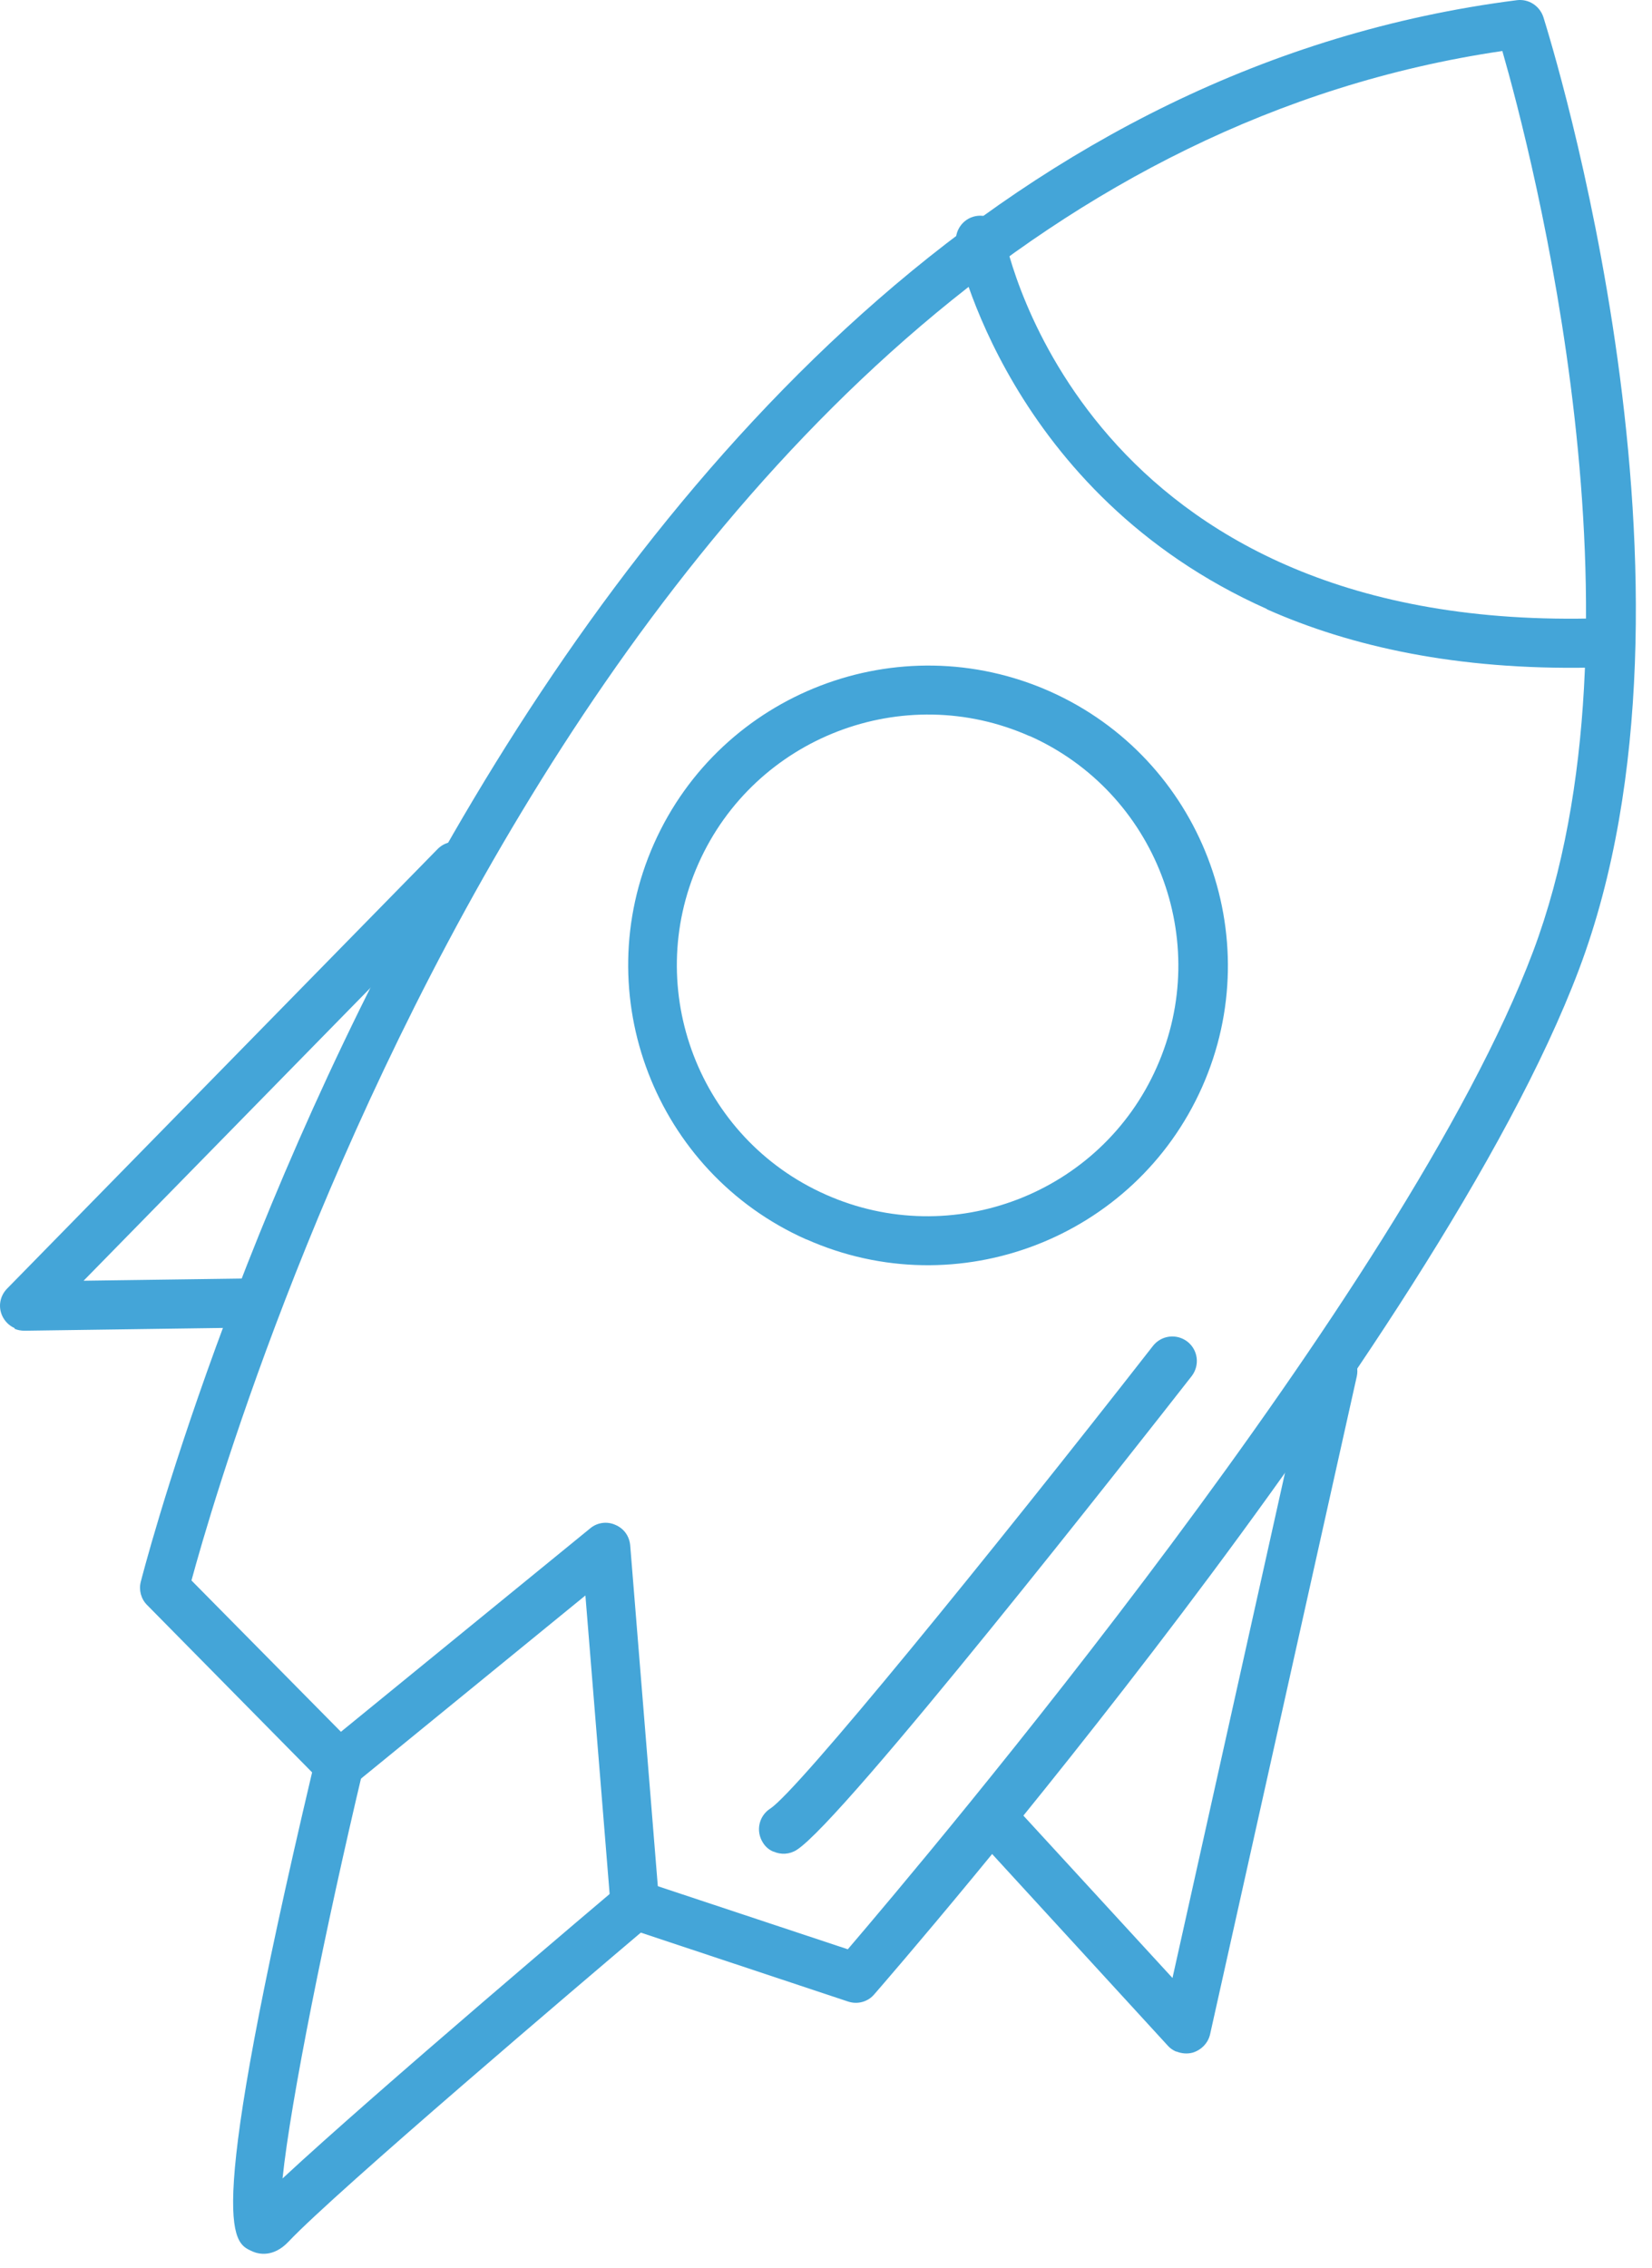 <?xml version="1.0" encoding="UTF-8"?> <svg xmlns="http://www.w3.org/2000/svg" width="102" height="140" viewBox="0 0 102 140" fill="none"><path d="M15.548 138.942C14.307 138.393 12.606 137.631 19.27 109.394L9.078 99.06C8.706 98.688 8.564 98.138 8.689 97.642C8.919 96.756 31.607 7.899 93.664 0.011C94.391 -0.078 95.064 0.366 95.294 1.057C95.738 2.493 106.337 36.383 97.492 59.834C88.736 83.054 55.395 121.465 53.977 123.096C53.587 123.557 52.949 123.734 52.364 123.539L39.566 119.285C36.198 122.139 20.706 135.291 17.817 138.357C16.86 139.368 15.938 139.119 15.584 138.96L15.548 138.942ZM11.826 97.553L22.018 107.87C22.39 108.242 22.532 108.774 22.408 109.27C20.104 118.966 17.941 129.672 17.445 134.458C23.223 129.087 37.545 116.98 38.237 116.396C38.644 116.059 39.194 115.952 39.69 116.112L52.346 120.313C57.132 114.712 86.769 79.686 94.656 58.735C102.207 38.67 94.568 9.441 92.76 3.148C36.801 11.373 14.219 88.709 11.826 97.536V97.553Z" fill="#44A5D8"></path><path d="M38.591 118.948C38.095 118.735 37.74 118.257 37.705 117.69L36.145 98.475L21.894 110.103C21.238 110.635 20.281 110.529 19.767 109.891C19.235 109.252 19.341 108.295 19.979 107.763L36.446 94.328C36.871 93.973 37.474 93.885 37.988 94.115C38.538 94.345 38.857 94.824 38.91 95.374L40.7 117.459C40.771 118.292 40.151 119.019 39.318 119.09C39.052 119.09 38.804 119.072 38.591 118.966V118.948Z" fill="#44A5D8"></path><path d="M72.606 126.623C72.411 126.534 72.251 126.428 72.11 126.269L60.57 113.684C60.003 113.081 60.056 112.124 60.659 111.557C61.279 110.989 62.237 111.043 62.804 111.645L72.393 122.085L80.813 84.295C80.99 83.48 81.805 82.966 82.621 83.143C83.436 83.32 83.95 84.135 83.773 84.951L74.715 125.56C74.591 126.109 74.166 126.534 73.634 126.694C73.297 126.783 72.943 126.747 72.641 126.623H72.606Z" fill="#44A5D8"></path><path d="M0.907 81.974C0.57 81.832 0.286 81.549 0.127 81.194C-0.121 80.627 0.003 79.989 0.428 79.546L27.016 52.408C27.601 51.806 28.558 51.806 29.161 52.391C29.764 52.976 29.764 53.933 29.179 54.535L5.161 79.049L15.406 78.908C16.239 78.908 16.93 79.564 16.93 80.397C16.93 81.23 16.275 81.921 15.442 81.939L1.527 82.134C1.297 82.134 1.084 82.098 0.889 82.01L0.907 81.974Z" fill="#44A5D8"></path><path d="M49.776 76.496C40.452 72.348 36.234 61.394 40.381 52.07C44.529 42.747 55.483 38.528 64.825 42.676C74.148 46.824 78.367 57.778 74.219 67.102C70.071 76.425 59.117 80.644 49.793 76.496H49.776ZM63.584 45.441C55.785 41.967 46.603 45.494 43.129 53.293C39.654 61.093 43.182 70.274 50.981 73.731C58.78 77.205 67.962 73.678 71.418 65.878C74.892 58.079 71.365 48.898 63.566 45.423L63.584 45.441Z" fill="#44A5D8"></path><path d="M78.224 37.59C62.218 30.464 59.081 15.309 59.045 15.114C58.886 14.299 59.418 13.501 60.233 13.341C61.048 13.182 61.846 13.714 62.006 14.547C62.201 15.539 67.111 38.795 98.148 38.175C98.981 38.175 99.672 38.813 99.69 39.664C99.69 40.497 99.034 41.188 98.201 41.206C89.959 41.365 83.418 39.912 78.224 37.608V37.59Z" fill="#44A5D8"></path><path d="M47.754 114.287C47.488 114.18 47.258 113.986 47.098 113.72C46.655 113.011 46.85 112.089 47.559 111.628C49.261 110.529 61.013 96.101 71.187 83.073C71.701 82.417 72.641 82.293 73.314 82.807C73.97 83.321 74.094 84.26 73.58 84.934C70.017 89.489 52.097 112.337 49.19 114.18C48.747 114.464 48.215 114.482 47.772 114.287H47.754Z" fill="#44A5D8"></path></svg> 